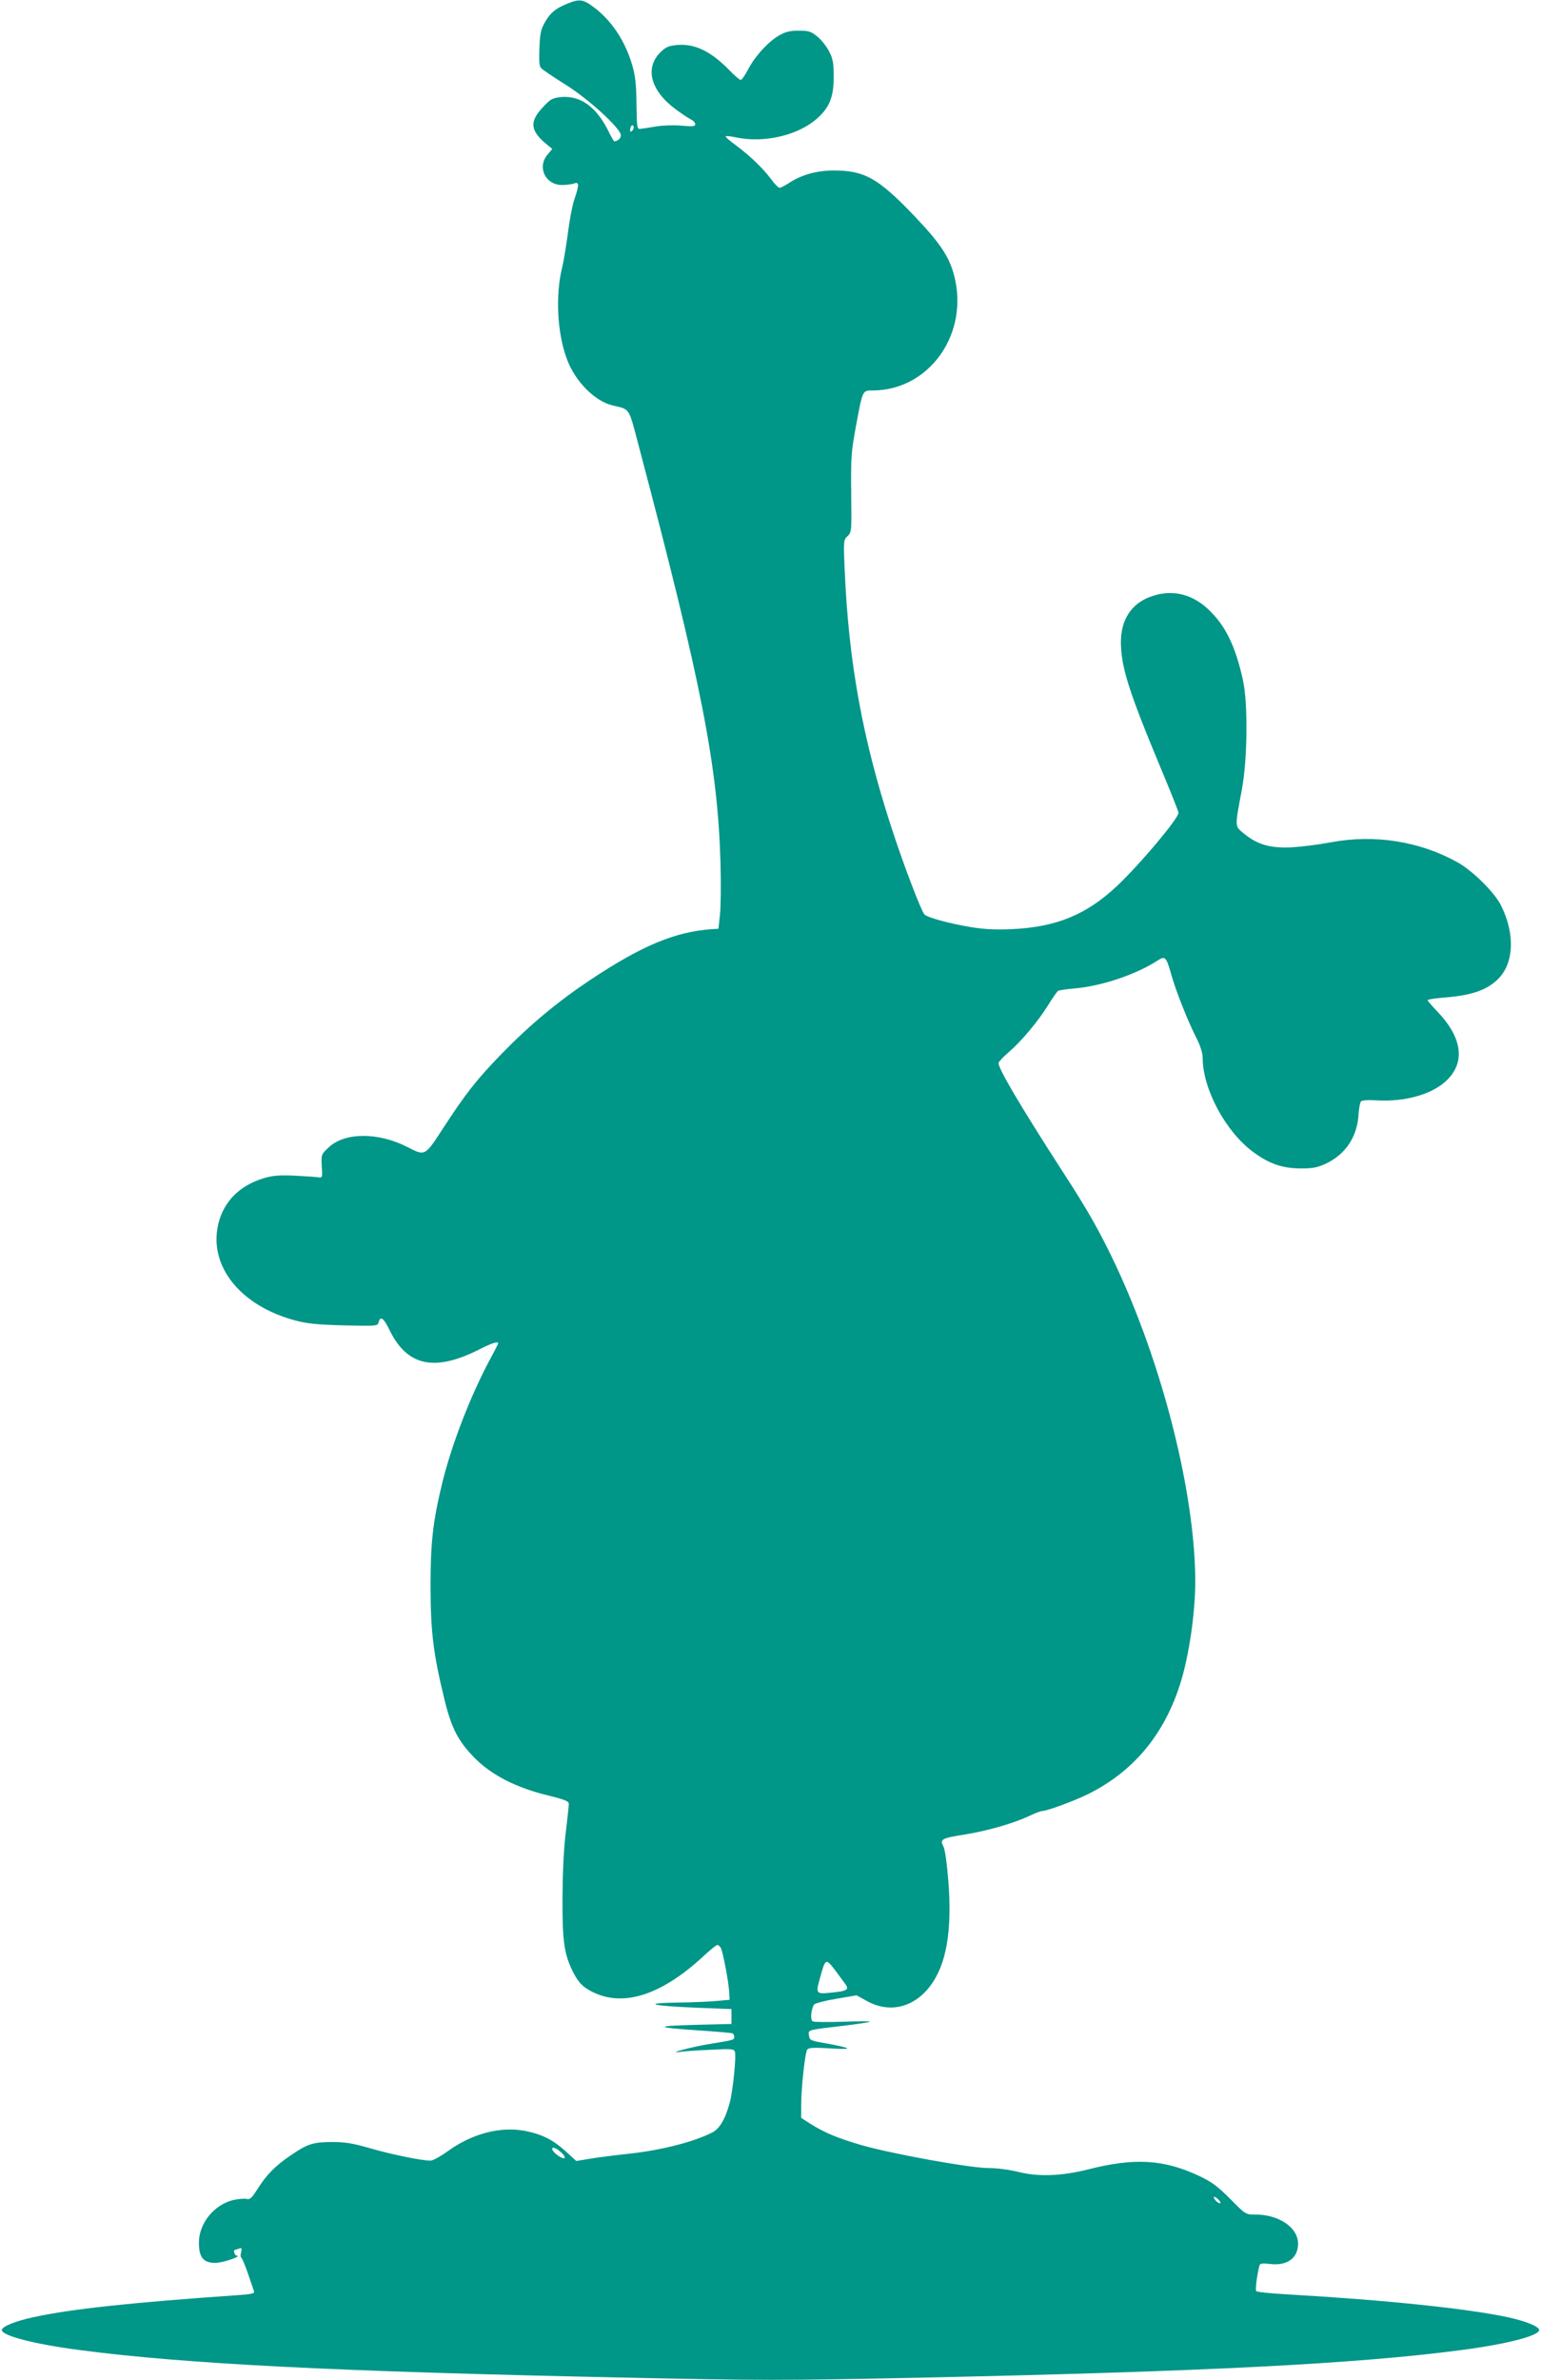 <?xml version="1.0" standalone="no"?>
<!DOCTYPE svg PUBLIC "-//W3C//DTD SVG 20010904//EN"
 "http://www.w3.org/TR/2001/REC-SVG-20010904/DTD/svg10.dtd">
<svg version="1.0" xmlns="http://www.w3.org/2000/svg"
 width="829pt" height="1280pt" viewBox="0 0 829 1280"
 preserveAspectRatio="xMidYMid meet">
<g transform="translate(0,1280) scale(0.1,-0.1)"
fill="#009688" stroke="none">
<path d="M3054 12781 c-64 -26 -91 -47 -121 -98 -23 -40 -28 -61 -31 -140 -3
-65 -1 -98 8 -108 7 -9 65 -48 129 -88 127 -79 301 -238 301 -275 0 -16 -17
-32 -36 -32 -2 0 -18 27 -34 61 -65 127 -149 186 -252 177 -45 -5 -57 -11 -94
-51 -79 -82 -73 -132 25 -210 l22 -18 -25 -30 c-58 -68 -13 -163 77 -164 23 0
52 4 65 8 28 11 29 -6 1 -88 -11 -33 -26 -114 -34 -180 -9 -66 -22 -147 -30
-180 -38 -150 -28 -357 25 -497 44 -119 149 -225 244 -248 98 -24 86 -5 144
-225 338 -1278 423 -1715 438 -2235 3 -113 2 -239 -3 -280 l-8 -75 -35 -2
c-197 -14 -374 -87 -653 -272 -177 -118 -326 -242 -477 -397 -138 -142 -196
-217 -319 -406 -95 -146 -94 -146 -187 -98 -159 82 -340 81 -426 -1 -40 -37
-40 -39 -37 -101 4 -58 3 -63 -16 -60 -11 2 -68 6 -126 9 -82 4 -120 1 -165
-12 -142 -41 -233 -138 -255 -275 -34 -215 135 -415 417 -491 63 -17 117 -23
262 -27 180 -4 183 -4 189 17 9 36 27 23 58 -41 94 -194 240 -227 478 -108 72
37 107 48 107 35 0 -2 -22 -46 -50 -97 -102 -193 -200 -447 -250 -650 -51
-209 -64 -322 -64 -563 1 -242 15 -360 75 -605 38 -156 74 -225 165 -317 91
-91 223 -158 392 -199 89 -22 112 -31 112 -45 0 -9 -7 -77 -16 -151 -11 -83
-17 -215 -18 -353 -1 -239 9 -306 58 -403 30 -59 58 -85 119 -112 163 -72 364
-3 584 202 34 32 67 58 72 58 6 0 14 -8 19 -17 12 -23 42 -185 45 -238 l2 -40
-65 -6 c-36 -4 -132 -8 -215 -9 -199 -3 -140 -18 109 -28 l181 -7 0 -40 0 -40
-200 -5 c-224 -6 -213 -14 42 -31 86 -6 160 -12 165 -15 4 -3 8 -12 8 -19 0
-16 0 -16 -140 -39 -92 -15 -229 -52 -151 -41 19 3 91 8 161 11 112 6 127 5
133 -9 9 -23 -10 -211 -27 -274 -24 -90 -55 -142 -95 -162 -96 -49 -266 -93
-431 -112 -91 -10 -195 -23 -233 -30 l-67 -11 -58 53 c-68 62 -131 93 -224
110 -131 23 -281 -17 -410 -111 -38 -27 -79 -50 -92 -50 -48 0 -204 32 -320
65 -96 28 -138 35 -207 35 -104 0 -133 -9 -224 -71 -83 -56 -130 -103 -180
-182 -30 -48 -41 -58 -58 -53 -11 3 -42 0 -68 -5 -105 -23 -189 -125 -189
-230 0 -79 24 -109 88 -109 41 0 148 37 115 39 -11 1 -20 31 -9 31 2 0 12 3
22 7 14 5 16 2 11 -20 -4 -14 -3 -27 1 -29 4 -2 20 -39 35 -83 15 -44 30 -87
33 -96 5 -14 -8 -17 -93 -23 -564 -39 -892 -74 -1093 -118 -97 -21 -170 -50
-170 -69 0 -31 175 -76 420 -108 564 -74 1369 -115 2891 -147 790 -17 863 -17
1645 -1 1523 33 2331 74 2894 148 245 32 420 77 420 108 0 19 -73 48 -170 69
-214 46 -651 92 -1174 122 -93 5 -173 13 -178 18 -6 6 4 88 18 140 3 9 18 11
57 6 93 -11 152 33 150 113 -3 85 -104 153 -230 153 -52 0 -52 0 -135 84 -68
68 -98 91 -168 124 -189 89 -349 98 -595 35 -143 -36 -268 -41 -375 -14 -50
12 -115 21 -162 21 -99 0 -519 76 -686 124 -129 38 -196 66 -274 115 l-48 31
0 67 c0 96 21 286 33 301 7 9 36 11 116 6 58 -4 103 -4 99 0 -3 4 -50 15 -105
25 -94 16 -98 18 -101 44 -4 31 -13 29 183 52 77 9 142 19 145 22 3 3 -63 3
-145 0 -83 -3 -156 -2 -163 2 -14 8 -9 64 7 90 5 7 58 21 118 31 l111 19 58
-32 c122 -66 253 -33 341 86 85 116 115 293 95 558 -8 98 -18 172 -27 189 -20
38 -10 44 110 63 125 20 260 59 344 97 35 17 69 30 76 30 27 0 173 54 250 92
242 121 406 317 493 589 48 149 82 382 82 556 -1 469 -173 1154 -427 1697 -84
178 -151 297 -285 503 -228 353 -352 563 -346 587 2 7 26 33 54 57 66 56 157
164 213 254 24 39 48 73 53 76 6 4 45 9 87 13 147 12 336 76 453 153 36 23 43
14 68 -75 24 -87 88 -249 135 -342 24 -47 35 -84 35 -112 1 -166 124 -395 271
-503 86 -64 157 -88 254 -89 66 0 90 4 136 25 105 49 168 141 177 259 2 36 8
70 13 76 6 7 38 9 88 6 145 -8 286 30 364 99 111 97 98 232 -37 375 -31 32
-56 61 -56 65 0 4 39 10 88 14 144 11 225 38 285 94 92 84 100 247 21 403 -35
70 -153 186 -234 231 -204 113 -446 151 -680 107 -63 -12 -158 -24 -210 -27
-114 -6 -185 14 -257 73 -52 43 -51 30 -12 239 30 163 33 458 6 585 -41 187
-95 297 -189 385 -91 84 -199 107 -311 65 -102 -38 -157 -124 -157 -244 1
-132 41 -261 209 -664 56 -133 101 -247 101 -253 0 -31 -210 -280 -331 -394
-165 -155 -327 -221 -565 -232 -89 -4 -147 -1 -222 11 -119 20 -231 51 -249
68 -17 18 -111 263 -176 463 -156 477 -232 894 -253 1391 -7 158 -6 161 16
181 21 21 22 25 19 230 -2 191 0 220 25 358 37 198 35 195 90 195 294 0 509
285 445 592 -24 114 -70 188 -215 341 -200 210 -273 251 -444 250 -92 -1 -173
-25 -240 -70 -19 -12 -40 -23 -46 -23 -7 0 -28 21 -47 48 -45 60 -116 127
-190 182 -32 23 -56 44 -53 47 2 3 28 0 56 -6 151 -32 336 11 438 104 64 57
87 115 87 220 0 77 -4 98 -25 139 -14 27 -42 63 -64 80 -33 27 -45 31 -100 31
-48 0 -71 -6 -107 -27 -59 -35 -127 -110 -165 -182 -16 -31 -34 -56 -39 -56
-6 0 -33 23 -60 51 -99 102 -186 145 -281 137 -45 -4 -61 -10 -90 -38 -87 -85
-55 -207 81 -308 33 -24 70 -49 83 -55 12 -6 22 -17 22 -25 0 -12 -13 -13 -72
-8 -41 4 -101 2 -138 -4 -36 -6 -74 -12 -85 -13 -18 -2 -19 5 -21 133 -1 105
-6 152 -23 210 -38 130 -110 238 -205 310 -58 44 -79 47 -142 21z m347 -684
c-8 -8 -11 -7 -11 4 0 20 13 34 18 19 3 -7 -1 -17 -7 -23z m1096 -9899 c21
-28 44 -59 51 -69 21 -28 8 -37 -63 -44 -97 -11 -98 -10 -74 76 30 110 31 110
86 37z m-1480 -972 c15 -13 25 -28 20 -32 -8 -9 -59 26 -65 44 -6 19 15 14 45
-12z m3548 -274 c-6 -7 -35 18 -35 31 0 5 9 2 20 -8 11 -10 18 -20 15 -23z"/>
</g>
</svg>
